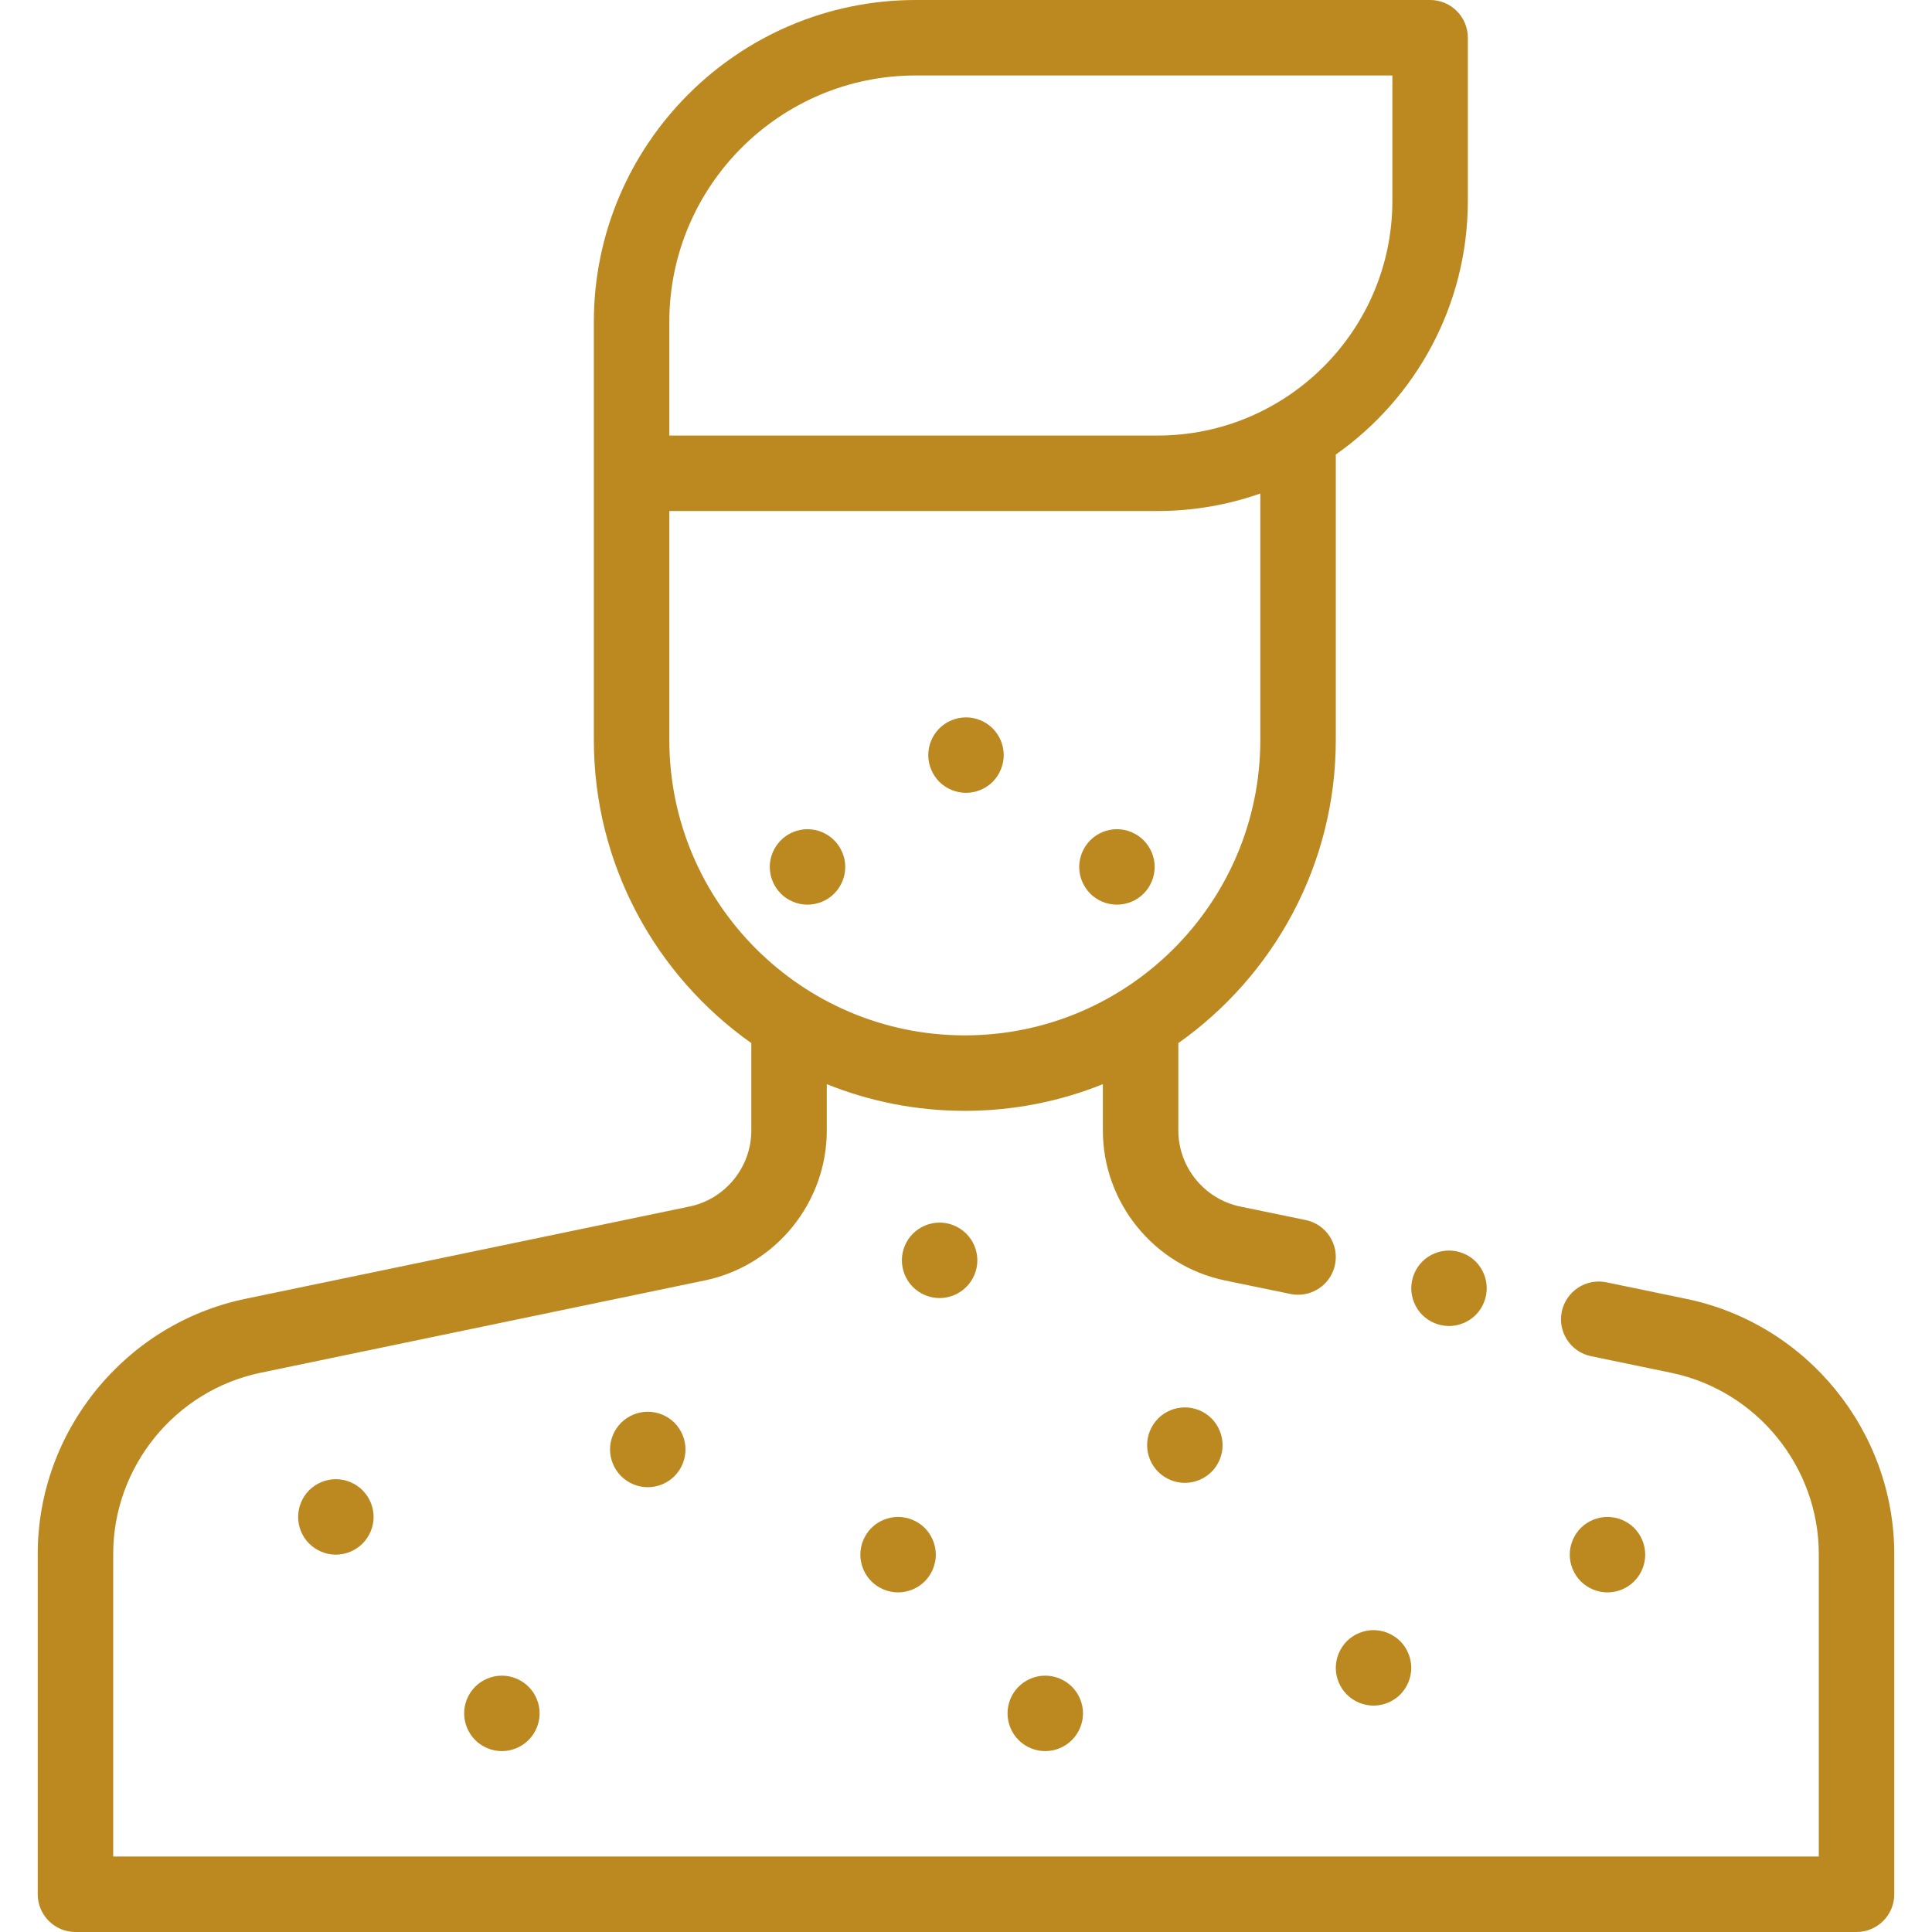 <?xml version="1.0" encoding="UTF-8"?> <svg xmlns="http://www.w3.org/2000/svg" width="32" height="32" viewBox="0 0 32 32" fill="none"> <path d="M23.558 20.895C23.442 21.012 23.375 21.173 23.375 21.338C23.375 21.502 23.442 21.664 23.558 21.78C23.674 21.896 23.836 21.963 24 21.963C24.164 21.963 24.326 21.896 24.442 21.78C24.558 21.664 24.625 21.502 24.625 21.338C24.625 21.173 24.558 21.012 24.442 20.895C24.326 20.779 24.164 20.713 24 20.713C23.836 20.713 23.674 20.779 23.558 20.895Z" fill="#BB8920"></path> <path d="M27.934 21.514L26.607 21.239C26.269 21.169 25.939 21.387 25.868 21.725C25.798 22.063 26.016 22.394 26.354 22.463L27.681 22.738C29.097 23.032 30.125 24.294 30.125 25.741V30.75H1.875V25.738C1.875 24.293 2.902 23.03 4.317 22.737L11.674 21.208C12.845 20.965 13.694 19.921 13.694 18.726V17.957C14.401 18.242 15.173 18.399 15.98 18.399C16.788 18.399 17.56 18.242 18.267 17.957V18.725C18.267 19.921 19.117 20.965 20.288 21.208L21.373 21.432C21.416 21.441 21.459 21.445 21.5 21.445C21.791 21.445 22.051 21.242 22.112 20.947C22.182 20.609 21.965 20.278 21.627 20.208L20.542 19.984C19.948 19.861 19.517 19.331 19.517 18.725V17.277C21.093 16.163 22.125 14.327 22.125 12.255V7.529C23.447 6.598 24.312 5.062 24.312 3.326V0.625C24.312 0.28 24.033 0 23.688 0H15.168C12.228 0 9.836 2.392 9.836 5.332V12.255C9.836 14.327 10.868 16.163 12.444 17.277V18.726C12.444 19.332 12.013 19.861 11.42 19.984L4.063 21.513C2.071 21.927 0.625 23.704 0.625 25.738V31.375C0.625 31.72 0.905 32 1.25 32H30.75C31.095 32 31.375 31.72 31.375 31.375V25.741C31.375 23.704 29.928 21.927 27.934 21.514ZM11.086 5.332C11.086 3.081 12.918 1.25 15.168 1.25H23.062V3.326C23.062 5.47 21.318 7.214 19.174 7.214H11.086V5.332ZM11.086 12.255V8.464H19.174C19.77 8.464 20.342 8.361 20.875 8.174V12.255C20.875 14.954 18.679 17.149 15.98 17.149C13.282 17.149 11.086 14.954 11.086 12.255Z" fill="#BB8920"></path> <path d="M14.433 25.308C14.317 25.424 14.25 25.586 14.25 25.75C14.25 25.914 14.317 26.076 14.433 26.192C14.549 26.308 14.711 26.375 14.875 26.375C15.039 26.375 15.201 26.308 15.317 26.192C15.433 26.076 15.5 25.914 15.5 25.75C15.5 25.586 15.433 25.424 15.317 25.308C15.201 25.192 15.039 25.125 14.875 25.125C14.711 25.125 14.549 25.192 14.433 25.308Z" fill="#BB8920"></path> <path d="M16.871 27.937C16.754 28.053 16.688 28.214 16.688 28.379C16.688 28.543 16.754 28.704 16.871 28.821C16.987 28.937 17.148 29.004 17.312 29.004C17.477 29.004 17.638 28.937 17.754 28.821C17.871 28.704 17.938 28.543 17.938 28.379C17.938 28.214 17.871 28.053 17.754 27.937C17.638 27.821 17.477 27.754 17.312 27.754C17.148 27.754 16.987 27.821 16.871 27.937Z" fill="#BB8920"></path> <path d="M22.308 27.183C22.192 27.299 22.125 27.461 22.125 27.625C22.125 27.789 22.192 27.951 22.308 28.067C22.424 28.183 22.586 28.25 22.75 28.25C22.914 28.25 23.076 28.183 23.192 28.067C23.308 27.951 23.375 27.789 23.375 27.625C23.375 27.461 23.308 27.299 23.192 27.183C23.076 27.067 22.914 27 22.75 27C22.586 27 22.424 27.067 22.308 27.183Z" fill="#BB8920"></path> <path d="M19.183 23.494C19.067 23.611 19 23.771 19 23.936C19 24.101 19.067 24.262 19.183 24.378C19.299 24.494 19.461 24.561 19.625 24.561C19.789 24.561 19.951 24.494 20.067 24.378C20.183 24.262 20.25 24.101 20.25 23.936C20.25 23.771 20.183 23.611 20.067 23.494C19.951 23.377 19.789 23.311 19.625 23.311C19.461 23.311 19.299 23.377 19.183 23.494Z" fill="#BB8920"></path> <path d="M16.004 21.317C16.121 21.201 16.188 21.039 16.188 20.875C16.188 20.711 16.121 20.549 16.004 20.433C15.888 20.317 15.727 20.25 15.562 20.25C15.398 20.25 15.237 20.317 15.121 20.433C15.004 20.549 14.938 20.711 14.938 20.875C14.938 21.039 15.004 21.201 15.121 21.317C15.237 21.433 15.398 21.5 15.562 21.5C15.727 21.5 15.888 21.433 16.004 21.317Z" fill="#BB8920"></path> <path d="M18.5 14.984C18.664 14.984 18.826 14.918 18.942 14.801C19.058 14.685 19.125 14.524 19.125 14.359C19.125 14.195 19.058 14.034 18.942 13.918C18.826 13.801 18.664 13.734 18.5 13.734C18.336 13.734 18.174 13.801 18.058 13.918C17.942 14.034 17.875 14.195 17.875 14.359C17.875 14.524 17.942 14.685 18.058 14.801C18.174 14.918 18.336 14.984 18.5 14.984Z" fill="#BB8920"></path> <path d="M13.375 14.984C13.539 14.984 13.701 14.918 13.817 14.801C13.933 14.685 14 14.524 14 14.359C14 14.195 13.933 14.034 13.817 13.918C13.701 13.801 13.539 13.734 13.375 13.734C13.211 13.734 13.049 13.801 12.933 13.918C12.817 14.034 12.75 14.195 12.75 14.359C12.75 14.524 12.817 14.685 12.933 14.801C13.049 14.918 13.211 14.984 13.375 14.984Z" fill="#BB8920"></path> <path d="M16 13.132C16.164 13.132 16.326 13.065 16.442 12.949C16.558 12.832 16.625 12.671 16.625 12.507C16.625 12.342 16.558 12.181 16.442 12.065C16.326 11.949 16.164 11.882 16 11.882C15.836 11.882 15.674 11.949 15.558 12.065C15.442 12.181 15.375 12.342 15.375 12.507C15.375 12.671 15.442 12.832 15.558 12.949C15.674 13.065 15.836 13.132 16 13.132Z" fill="#BB8920"></path> <path d="M5.121 24.683C5.004 24.799 4.938 24.961 4.938 25.125C4.938 25.289 5.004 25.451 5.121 25.567C5.237 25.683 5.398 25.75 5.562 25.75C5.727 25.75 5.888 25.683 6.004 25.567C6.121 25.451 6.188 25.289 6.188 25.125C6.188 24.961 6.121 24.799 6.004 24.683C5.888 24.567 5.727 24.5 5.562 24.5C5.398 24.5 5.237 24.567 5.121 24.683Z" fill="#BB8920"></path> <path d="M10.288 23.565C10.171 23.682 10.104 23.843 10.104 24.008C10.104 24.172 10.171 24.333 10.288 24.45C10.404 24.566 10.565 24.633 10.729 24.633C10.894 24.633 11.055 24.566 11.171 24.45C11.288 24.333 11.354 24.172 11.354 24.008C11.354 23.843 11.288 23.682 11.171 23.565C11.055 23.449 10.894 23.383 10.729 23.383C10.565 23.383 10.404 23.449 10.288 23.565Z" fill="#BB8920"></path> <path d="M7.871 27.937C7.754 28.053 7.688 28.214 7.688 28.379C7.688 28.543 7.754 28.704 7.871 28.821C7.987 28.937 8.148 29.004 8.312 29.004C8.477 29.004 8.638 28.937 8.754 28.821C8.871 28.704 8.938 28.543 8.938 28.379C8.938 28.214 8.871 28.053 8.754 27.937C8.638 27.821 8.477 27.754 8.312 27.754C8.148 27.754 7.987 27.821 7.871 27.937Z" fill="#BB8920"></path> <path d="M27.067 26.192C27.183 26.076 27.25 25.914 27.25 25.75C27.25 25.586 27.183 25.424 27.067 25.308C26.951 25.192 26.789 25.125 26.625 25.125C26.461 25.125 26.299 25.192 26.183 25.308C26.067 25.424 26 25.586 26 25.75C26 25.914 26.067 26.076 26.183 26.192C26.299 26.308 26.461 26.375 26.625 26.375C26.789 26.375 26.951 26.308 27.067 26.192Z" fill="#BB8920"></path> </svg> 
